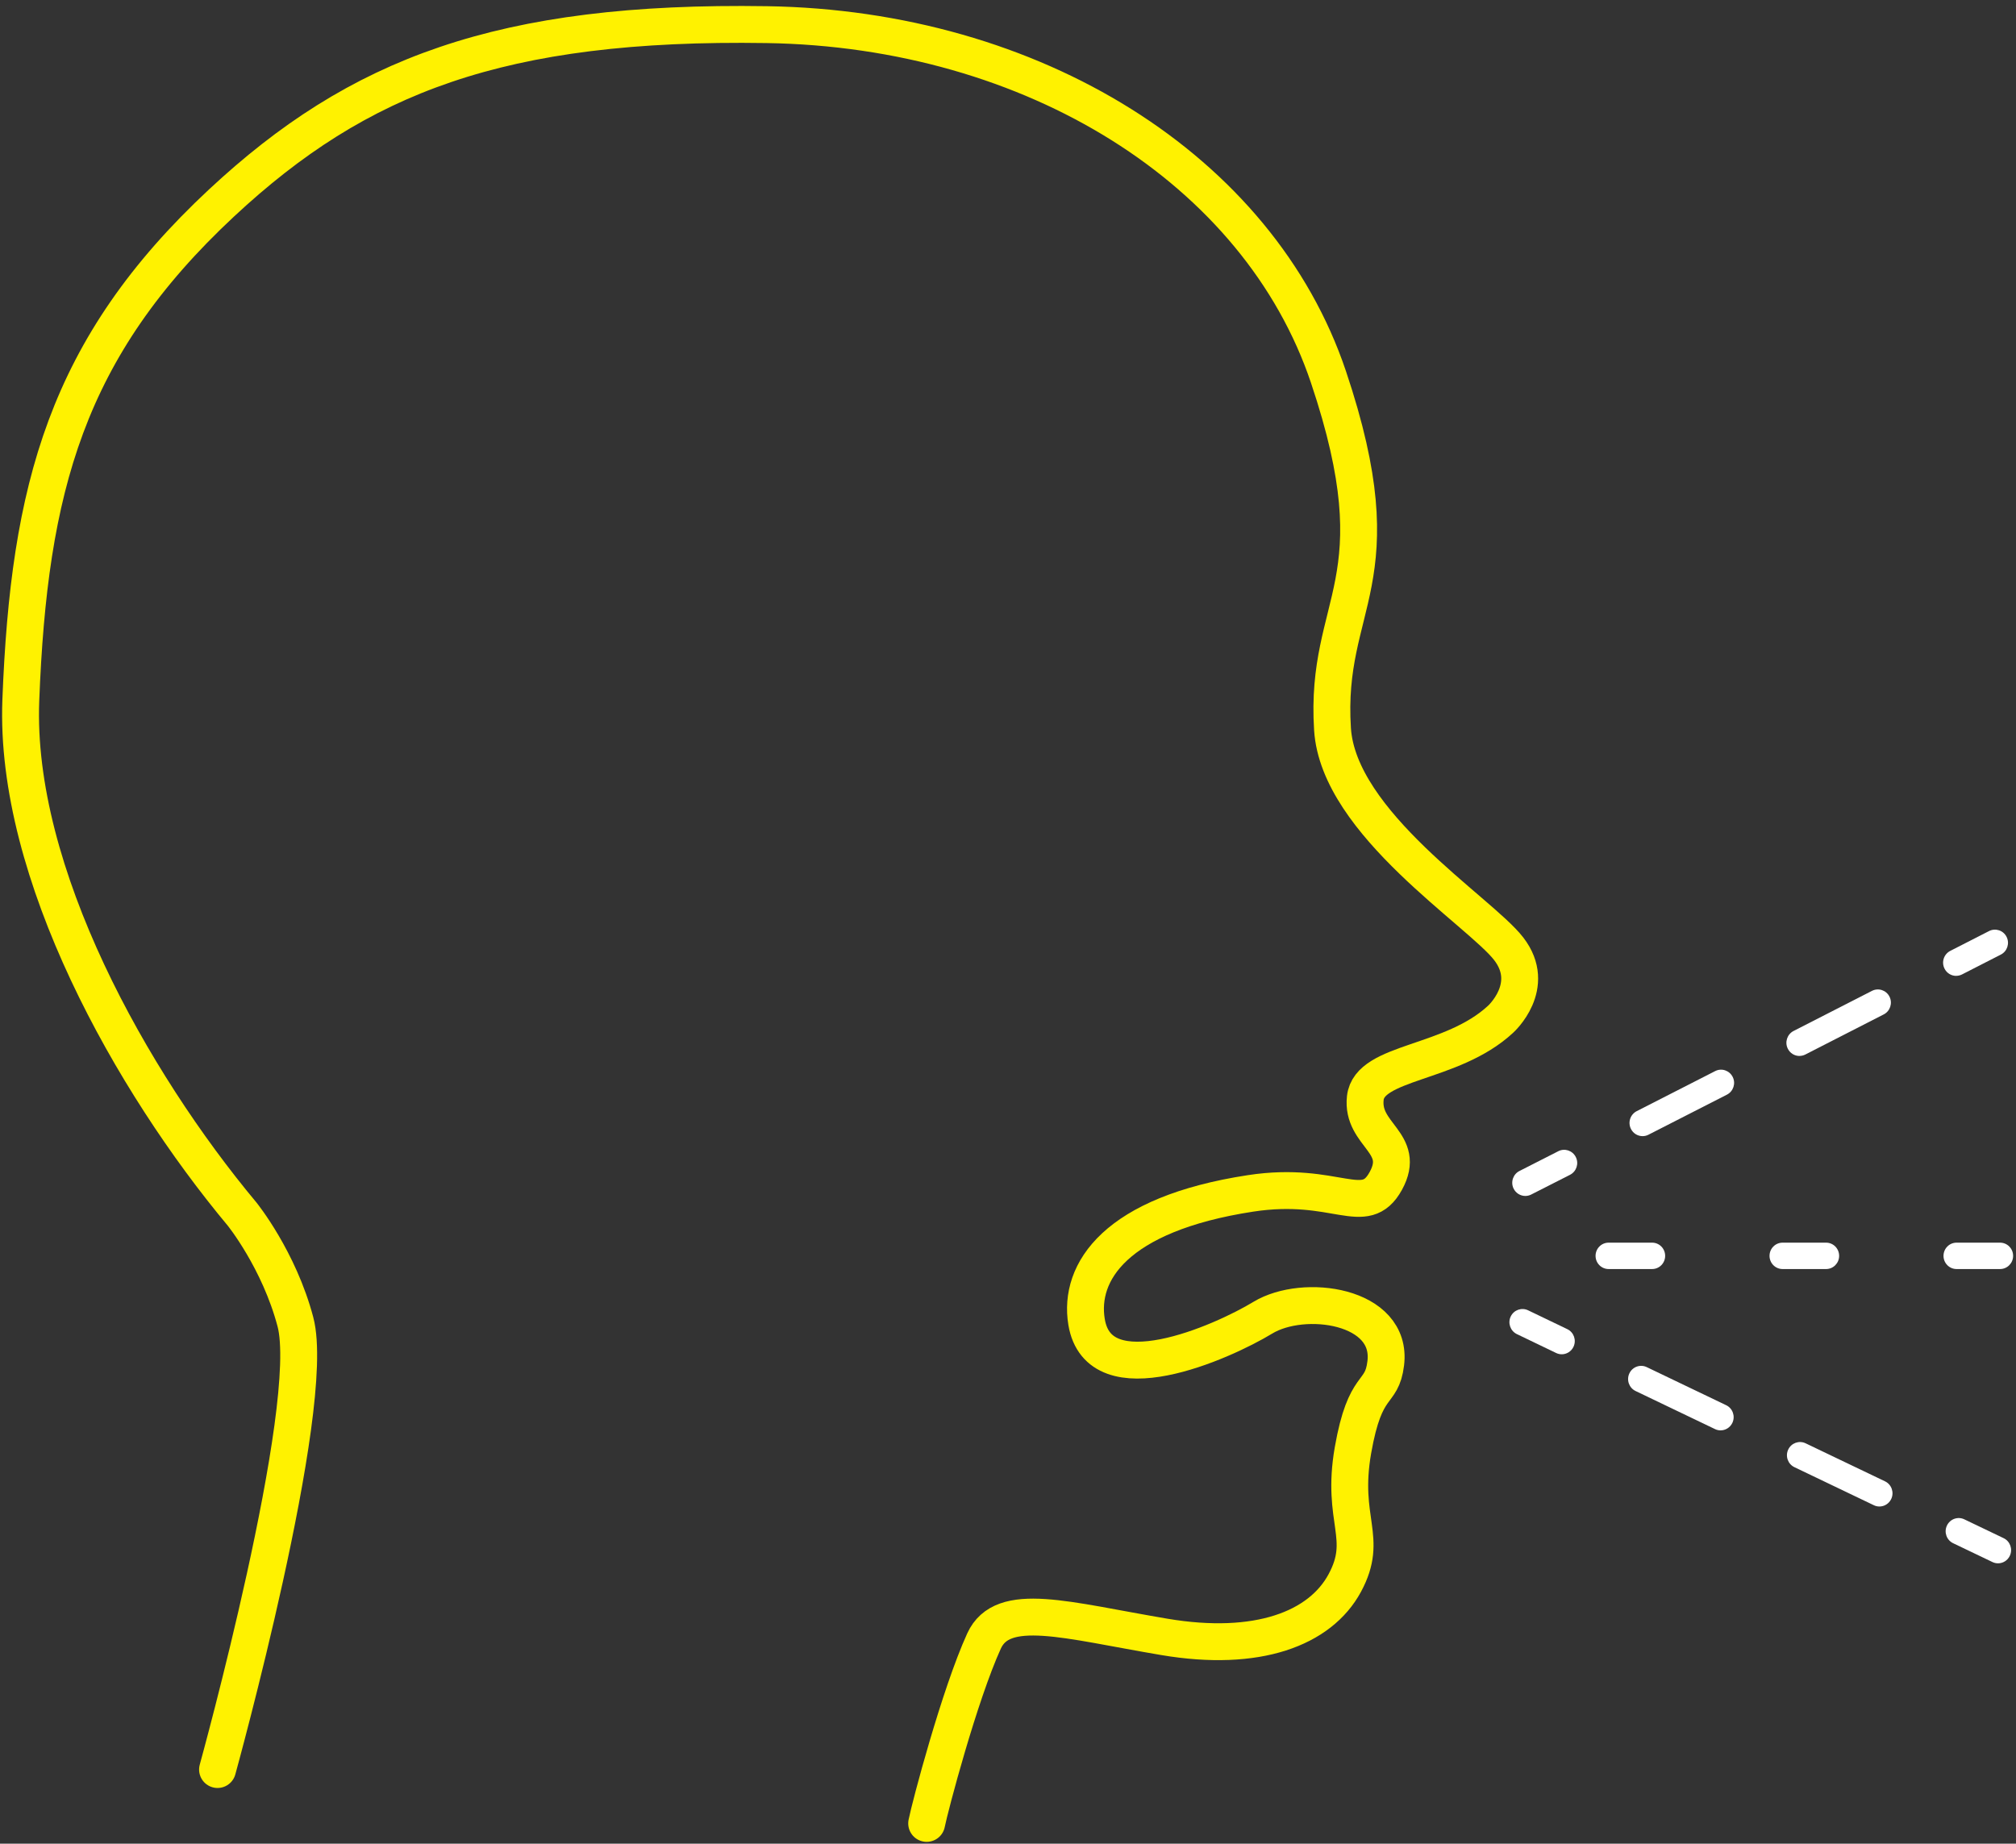 <?xml version="1.0" encoding="utf-8"?>
<svg xmlns="http://www.w3.org/2000/svg" width="164" height="150" viewBox="0 0 164 150" fill="none">
<rect x="0" y="0" width="164" height="150" fill="#333333" stroke="none"/>
<path d="M75.383 148.352C75.652 146.989 78.051 137.9 80.05 133.513C81.561 130.2 86.72 131.828 94.723 133.177C102.295 134.454 107.394 132.504 109.396 128.794C111.395 125.083 109.064 123.734 110.061 118.002C111.063 112.27 112.397 113.619 112.729 110.921C113.313 106.19 106.06 105.188 102.727 107.21C99.394 109.232 89.398 113.662 88.39 107.546C87.725 103.499 90.725 98.78 101.729 97.094C108.713 96.025 111.01 99.216 112.733 96.082C114.456 92.947 110.734 92.371 111.066 89.337C111.399 86.303 118.068 86.639 122.07 82.928C122.07 82.928 125.071 80.23 122.735 77.196C120.4 74.162 108.887 66.998 108.399 59.323C107.733 48.871 113.734 47.522 108.066 30.662C102.394 13.805 84.055 2.34 62.38 2.004C40.705 1.667 29.132 6.165 18.032 16.503C5.362 28.307 2.362 39.772 1.693 56.968C1.148 71.024 10.698 87.992 19.699 98.783C19.699 98.783 22.699 102.494 24.033 107.55C25.855 114.463 17.696 143.969 17.696 143.969" stroke="#FFF200" stroke-width="3" stroke-miterlimit="10" stroke-linecap="round"/>
<path d="M127.049 110.184C126.896 110.184 126.741 110.151 126.592 110.08C123.553 108.62 123.422 108.556 123.379 108.534C122.856 108.269 122.64 107.625 122.902 107.096C123.164 106.566 123.8 106.351 124.324 106.613C124.384 106.641 124.876 106.881 127.501 108.14C128.032 108.395 128.255 109.035 128.004 109.572C127.823 109.958 127.441 110.184 127.045 110.184H127.049Z" fill="white"/>
<path d="M152.888 122.568C152.736 122.568 152.58 122.536 152.435 122.464L145.974 119.369C145.444 119.115 145.217 118.474 145.469 117.938C145.72 117.401 146.353 117.176 146.884 117.426L153.345 120.521C153.875 120.775 154.102 121.416 153.851 121.953C153.67 122.339 153.288 122.568 152.892 122.568H152.888ZM139.967 116.374C139.814 116.374 139.659 116.342 139.514 116.27L133.053 113.172C132.522 112.918 132.296 112.277 132.547 111.74C132.798 111.204 133.432 110.975 133.962 111.229L140.423 114.327C140.954 114.581 141.18 115.222 140.929 115.759C140.749 116.145 140.366 116.374 139.97 116.374H139.967Z" fill="white"/>
<path d="M162.537 127.191C162.385 127.191 162.229 127.158 162.084 127.087L158.885 125.555C158.355 125.301 158.128 124.661 158.379 124.124C158.631 123.587 159.264 123.358 159.795 123.612L162.993 125.144C163.524 125.398 163.75 126.038 163.499 126.575C163.319 126.962 162.937 127.191 162.54 127.191H162.537Z" fill="white"/>
<path d="M124.083 97.302C123.687 97.302 123.309 97.077 123.125 96.694C122.87 96.161 123.096 95.517 123.623 95.263C123.776 95.191 126.026 94.042 126.765 93.663C127.289 93.395 127.926 93.609 128.191 94.139C128.457 94.669 128.244 95.313 127.721 95.581C125.063 96.937 124.621 97.159 124.54 97.198C124.391 97.27 124.236 97.302 124.083 97.302Z" fill="white"/>
<path d="M133.622 92.436C133.233 92.436 132.862 92.221 132.674 91.845C132.409 91.316 132.621 90.672 133.145 90.403L139.528 87.144C140.051 86.875 140.688 87.09 140.954 87.62C141.219 88.149 141.007 88.793 140.483 89.061L134.1 92.321C133.948 92.4 133.782 92.436 133.622 92.436ZM146.385 85.913C145.996 85.913 145.624 85.698 145.437 85.322C145.171 84.793 145.384 84.149 145.904 83.88L152.283 80.617C152.807 80.349 153.444 80.56 153.709 81.089C153.974 81.619 153.762 82.263 153.242 82.531L146.863 85.795C146.71 85.873 146.544 85.909 146.385 85.909V85.913Z" fill="white"/>
<path d="M159.133 79.397C158.744 79.397 158.372 79.182 158.185 78.806C157.919 78.277 158.128 77.633 158.652 77.364L161.808 75.751C162.332 75.486 162.968 75.693 163.234 76.223C163.499 76.752 163.29 77.397 162.767 77.665L159.611 79.279C159.458 79.357 159.292 79.393 159.133 79.393V79.397Z" fill="white"/>
<path d="M162.703 103.249H159.165C158.578 103.249 158.103 102.769 158.103 102.176C158.103 101.582 158.578 101.102 159.165 101.102H162.703C163.29 101.102 163.765 101.582 163.765 102.176C163.765 102.769 163.29 103.249 162.703 103.249ZM148.55 103.249H145.012C144.425 103.249 143.95 102.769 143.95 102.176C143.95 101.582 144.425 101.102 145.012 101.102H148.55C149.138 101.102 149.612 101.582 149.612 102.176C149.612 102.769 149.138 103.249 148.55 103.249ZM134.397 103.249H130.859C130.272 103.249 129.798 102.769 129.798 102.176C129.798 101.582 130.272 101.102 130.859 101.102H134.397C134.985 101.102 135.459 101.582 135.459 102.176C135.459 102.769 134.985 103.249 134.397 103.249Z" fill="white"/>
</svg>
